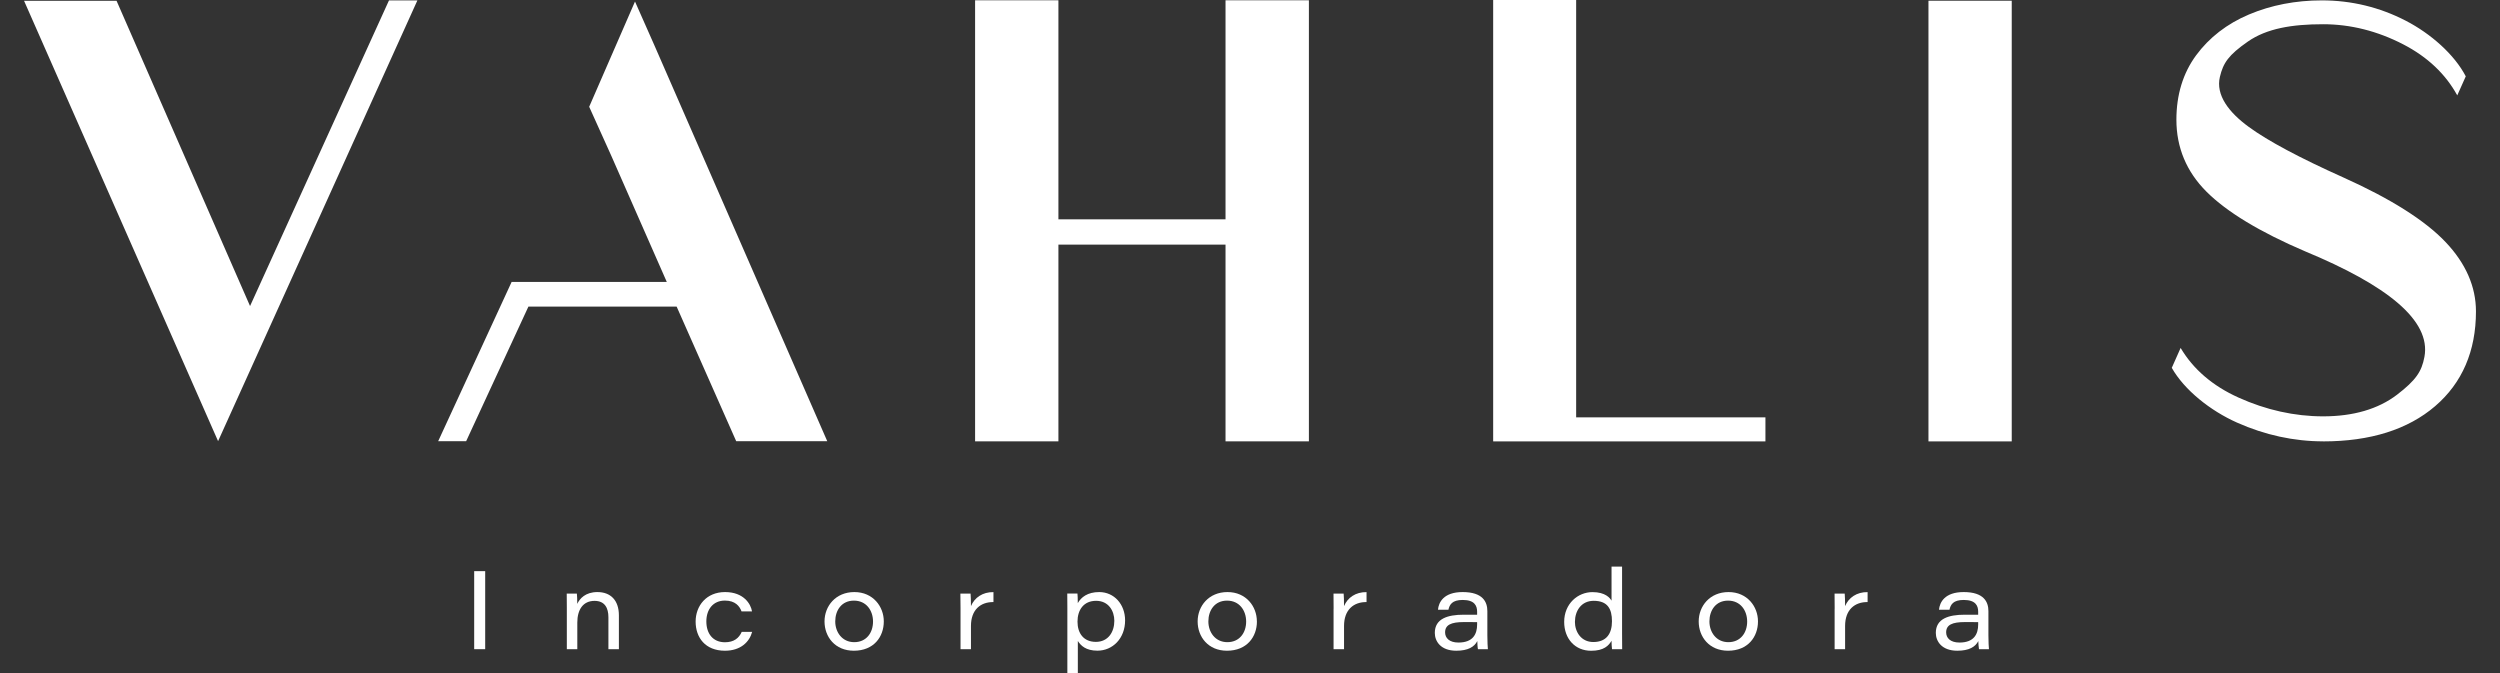 <svg xmlns="http://www.w3.org/2000/svg" width="52" height="14" viewBox="0 0 52 14" fill="none"><rect x="0" y="0" width="52" height="14" fill="#333333" stroke="none"/><path d="M10.092 11.88H9.863V13.503H10.092V11.88Z" fill="white"></path><path d="M11.79 12.639C11.79 12.541 11.79 12.433 11.788 12.347H11.999C12.004 12.387 12.007 12.482 12.007 12.561C12.058 12.45 12.178 12.315 12.426 12.315C12.698 12.315 12.873 12.483 12.873 12.8V13.504H12.655V12.839C12.655 12.649 12.582 12.498 12.367 12.498C12.126 12.498 12.008 12.682 12.008 12.95V13.504H11.79V12.639H11.79Z" fill="white"></path><path d="M15.645 13.142C15.589 13.351 15.407 13.535 15.079 13.535C14.668 13.535 14.469 13.259 14.469 12.929C14.469 12.6 14.693 12.315 15.081 12.315C15.47 12.315 15.617 12.563 15.642 12.717H15.424C15.384 12.609 15.294 12.492 15.078 12.492C14.835 12.492 14.692 12.673 14.692 12.926C14.692 13.178 14.828 13.359 15.079 13.359C15.266 13.359 15.37 13.273 15.428 13.143H15.645V13.142Z" fill="white"></path><path d="M17.373 12.926C17.373 13.146 17.514 13.357 17.768 13.357C18.022 13.357 18.159 13.16 18.159 12.929C18.159 12.698 18.019 12.493 17.762 12.493C17.505 12.493 17.373 12.695 17.373 12.926ZM18.383 12.925C18.383 13.246 18.176 13.535 17.76 13.535C17.369 13.535 17.15 13.246 17.15 12.926C17.15 12.606 17.382 12.315 17.771 12.315C18.16 12.315 18.383 12.618 18.383 12.924" fill="white"></path><path d="M19.979 12.661C19.979 12.557 19.979 12.451 19.976 12.347H20.188C20.192 12.381 20.196 12.502 20.196 12.607C20.271 12.43 20.438 12.313 20.664 12.316V12.523C20.398 12.52 20.196 12.68 20.196 13.02V13.503H19.979V12.661Z" fill="white"></path><path d="M23.178 12.913C23.178 12.708 23.059 12.497 22.799 12.497C22.539 12.497 22.412 12.688 22.412 12.93C22.412 13.172 22.539 13.351 22.794 13.351C23.05 13.351 23.178 13.146 23.178 12.913ZM22.419 13.332V14.009H22.201V12.635C22.201 12.539 22.201 12.442 22.199 12.346H22.411C22.415 12.379 22.418 12.458 22.418 12.545C22.486 12.424 22.621 12.315 22.863 12.315C23.175 12.315 23.402 12.57 23.402 12.904C23.402 13.282 23.141 13.534 22.827 13.534C22.587 13.534 22.481 13.43 22.418 13.331" fill="white"></path><path d="M25.134 12.926C25.134 13.146 25.274 13.357 25.529 13.357C25.783 13.357 25.92 13.16 25.92 12.929C25.92 12.698 25.78 12.493 25.523 12.493C25.266 12.493 25.134 12.695 25.134 12.926ZM26.144 12.925C26.144 13.246 25.936 13.535 25.521 13.535C25.13 13.535 24.911 13.246 24.911 12.926C24.911 12.606 25.142 12.315 25.532 12.315C25.922 12.315 26.143 12.618 26.143 12.924" fill="white"></path><path d="M27.739 12.661C27.739 12.557 27.739 12.451 27.737 12.347H27.948C27.952 12.381 27.956 12.502 27.956 12.607C28.03 12.43 28.198 12.313 28.424 12.316V12.523C28.158 12.52 27.956 12.68 27.956 13.02V13.503H27.738V12.661H27.739Z" fill="white"></path><path d="M30.724 12.94C30.688 12.939 30.611 12.939 30.448 12.939C30.183 12.939 30.058 12.998 30.058 13.153C30.058 13.268 30.144 13.365 30.335 13.365C30.642 13.365 30.724 13.185 30.724 12.99V12.94ZM30.937 13.217C30.937 13.33 30.944 13.477 30.948 13.503H30.741C30.732 13.461 30.729 13.373 30.728 13.334C30.667 13.454 30.536 13.535 30.291 13.535C29.964 13.535 29.844 13.337 29.844 13.164C29.844 12.867 30.113 12.786 30.443 12.786H30.724V12.724C30.724 12.598 30.67 12.479 30.424 12.479C30.203 12.479 30.151 12.577 30.127 12.683H29.91C29.923 12.53 30.026 12.315 30.423 12.315C30.844 12.315 30.937 12.52 30.937 12.711V13.216V13.217Z" fill="white"></path><path d="M32.758 12.931C32.758 13.144 32.888 13.354 33.141 13.354C33.416 13.354 33.529 13.177 33.529 12.922C33.529 12.666 33.439 12.497 33.149 12.497C32.886 12.497 32.759 12.712 32.759 12.931M33.739 11.787V13.169C33.739 13.28 33.739 13.393 33.741 13.504H33.53C33.523 13.455 33.521 13.385 33.52 13.328C33.462 13.427 33.363 13.536 33.095 13.536C32.761 13.536 32.535 13.286 32.535 12.935C32.535 12.555 32.821 12.316 33.123 12.316C33.394 12.316 33.487 12.439 33.52 12.494V11.786H33.738L33.739 11.787Z" fill="white"></path><path d="M35.556 12.926C35.556 13.146 35.696 13.357 35.95 13.357C36.204 13.357 36.341 13.16 36.341 12.929C36.341 12.698 36.202 12.493 35.944 12.493C35.688 12.493 35.556 12.695 35.556 12.926ZM36.566 12.925C36.566 13.246 36.358 13.535 35.943 13.535C35.552 13.535 35.333 13.246 35.333 12.926C35.333 12.606 35.565 12.315 35.954 12.315C36.344 12.315 36.566 12.618 36.566 12.924" fill="white"></path><path d="M38.161 12.661C38.161 12.557 38.161 12.451 38.159 12.347H38.37C38.374 12.381 38.378 12.502 38.378 12.607C38.452 12.43 38.62 12.313 38.846 12.316V12.523C38.58 12.52 38.378 12.68 38.378 13.02V13.503H38.16V12.661H38.161Z" fill="white"></path><path d="M41.146 12.94C41.11 12.939 41.032 12.939 40.87 12.939C40.604 12.939 40.48 12.998 40.48 13.153C40.48 13.268 40.565 13.365 40.757 13.365C41.063 13.365 41.146 13.185 41.146 12.99V12.94ZM41.359 13.217C41.359 13.33 41.366 13.477 41.37 13.503H41.163C41.154 13.461 41.15 13.373 41.149 13.334C41.088 13.454 40.958 13.535 40.712 13.535C40.386 13.535 40.265 13.337 40.265 13.164C40.265 12.867 40.534 12.786 40.864 12.786H41.146V12.724C41.146 12.598 41.092 12.479 40.845 12.479C40.624 12.479 40.572 12.577 40.549 12.683H40.331C40.345 12.53 40.448 12.315 40.845 12.315C41.265 12.315 41.359 12.52 41.359 12.711V13.216V13.217Z" fill="white"></path><path d="M25.491 9.18V5.088H22.015V9.18H20.282V0.006H22.015V4.562H25.491V0.006H27.225V9.18H25.491Z" fill="white"></path><path d="M31.058 9.181V0H32.784V8.681H36.721V9.181H31.058Z" fill="white"></path><path d="M48.322 9.18C47.714 9.18 47.111 9.049 46.53 8.79C45.973 8.542 45.434 8.112 45.173 7.651L45.357 7.237C45.619 7.68 46.023 8.027 46.56 8.269C47.134 8.528 47.727 8.66 48.322 8.66C48.951 8.66 49.467 8.508 49.857 8.211C50.252 7.908 50.371 7.728 50.428 7.424C50.571 6.659 49.634 5.928 47.949 5.229C47.007 4.827 46.315 4.408 45.893 3.985C45.479 3.571 45.269 3.068 45.269 2.49C45.269 1.971 45.407 1.521 45.678 1.152C45.951 0.781 46.322 0.494 46.779 0.301C47.241 0.106 47.751 0.008 48.294 0.008C48.91 0.008 49.497 0.15 50.04 0.431C50.561 0.7 51.053 1.135 51.288 1.588L51.111 1.984C50.868 1.54 50.492 1.184 49.99 0.924C49.451 0.645 48.89 0.504 48.322 0.504C47.675 0.504 47.149 0.591 46.755 0.865C46.353 1.145 46.243 1.308 46.174 1.598C46.084 1.977 46.359 2.337 46.775 2.64C47.172 2.931 47.836 3.285 48.748 3.694C49.727 4.134 50.441 4.585 50.868 5.035C51.287 5.476 51.5 5.962 51.5 6.476C51.5 7.302 51.214 7.965 50.651 8.448C50.084 8.935 49.3 9.181 48.321 9.181" fill="white"></path><path d="M0.5 0.016H2.424L5.201 6.366L8.091 0.008H8.682L4.536 9.176L0.5 0.016Z" fill="white"></path><path d="M15.313 9.177L14.074 6.377H10.991L9.696 9.177H9.114L10.642 5.864H13.869L12.713 3.236L12.255 2.221L13.208 0.032L13.618 0.958L15.714 5.758L15.956 6.313L17.207 9.177H15.313Z" fill="white"></path><path d="M40.112 4.567V0.015H41.844V9.181H40.112V4.682" fill="white"></path></svg>